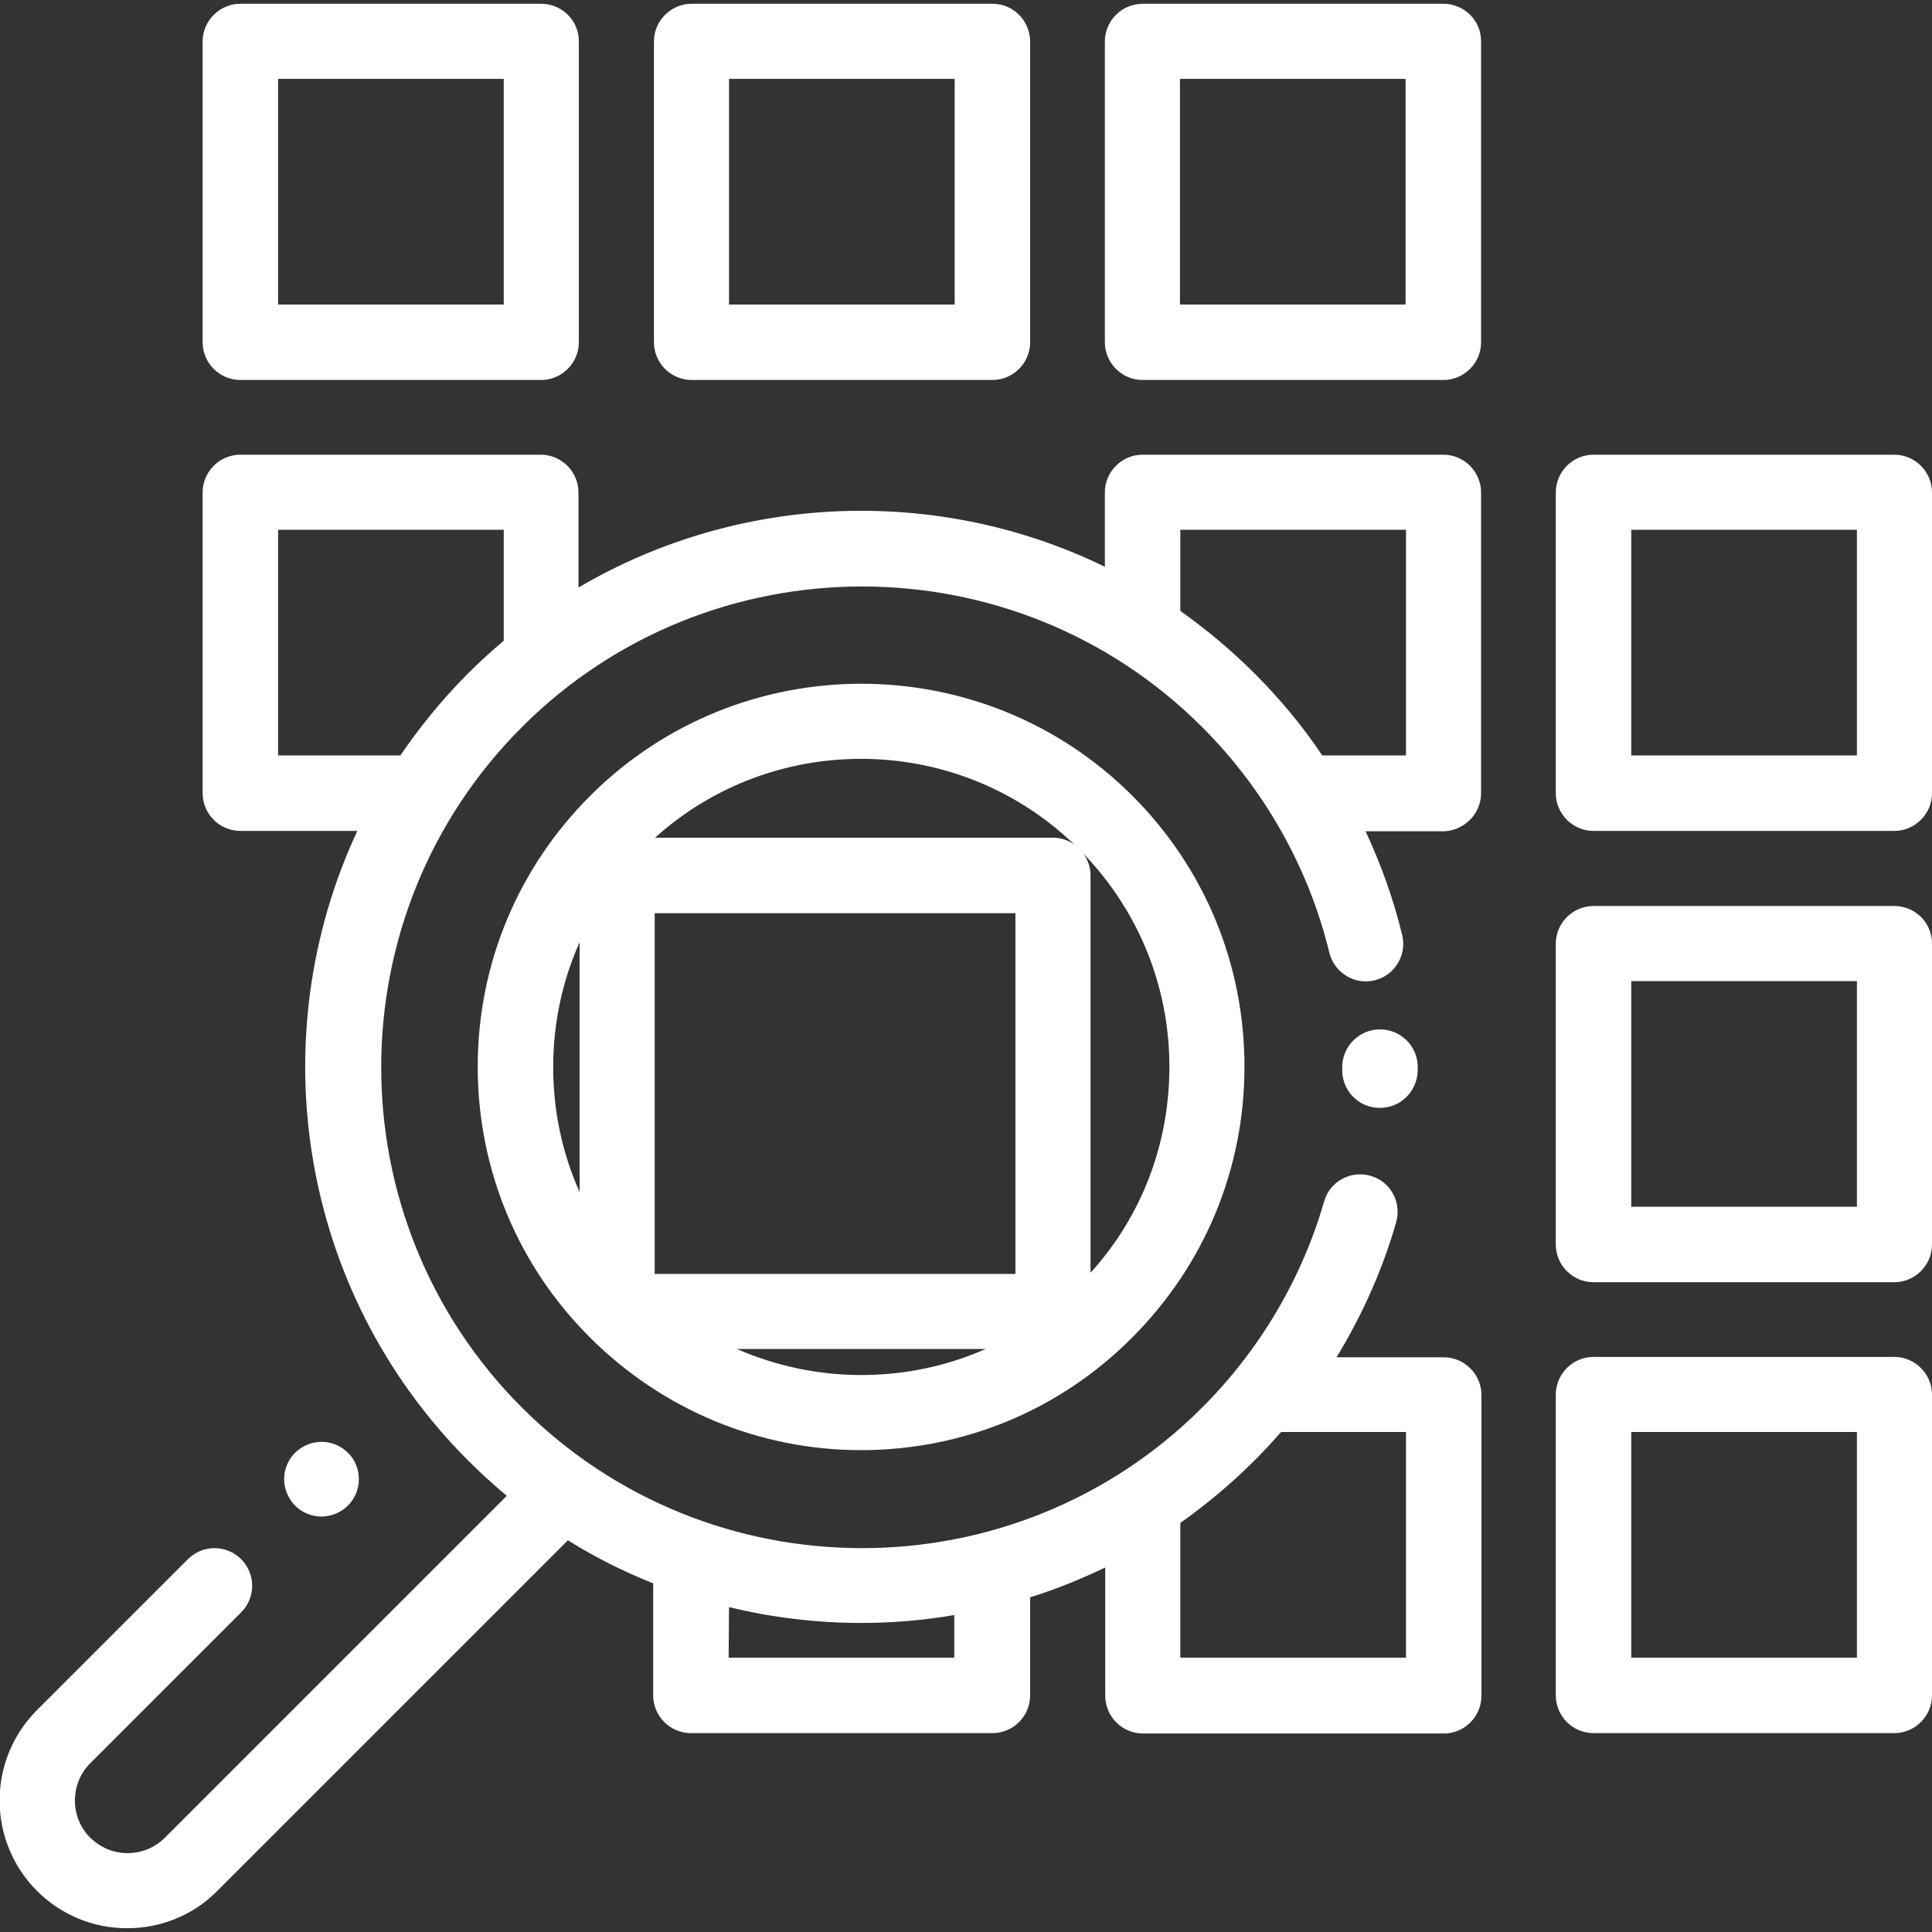 <?xml version="1.0" encoding="utf-8"?>
<!-- Generator: Adobe Illustrator 22.1.0, SVG Export Plug-In . SVG Version: 6.00 Build 0)  -->
<svg version="1.1" id="Capa_1"
	xmlns="http://www.w3.org/2000/svg"
	xmlns:xlink="http://www.w3.org/1999/xlink" x="0px" y="0px" viewBox="0 0 512 512" style="enable-background:new 0 0 512 512;" xml:space="preserve">
	<rect x="0" y="0" width="512" height="512" fill="#333333" stroke="none"/>
	<style type="text/css">
	.st0{fill:#ffffff;}
	</style>
	<g>
		<g>
			<path class="st0" d="M143.4,1H63.7c-5.5,0-10,4.5-10,10v79.7c0,5.5,4.5,10,10,10h79.7c5.5,0,10-4.5,10-10V10.9
			C153.4,5.4,148.9,1,143.4,1z M133.5,80.7H73.7V20.9h59.8L133.5,80.7L133.5,80.7z"/>
		</g>
	</g>
	<g>
		<g>
			<path class="st0" d="M263,1h-79.7c-5.5,0-10,4.5-10,10v79.7c0,5.5,4.5,10,10,10H263c5.5,0,10-4.5,10-10V10.9
			C272.9,5.4,268.5,1,263,1z M253,80.7h-59.8V20.9H253V80.7z"/>
		</g>
	</g>
	<g>
		<g>
			<path class="st0" d="M382.5,1h-79.7c-5.5,0-10,4.5-10,10v79.7c0,5.5,4.5,10,10,10h79.7c5.5,0,10-4.5,10-10V10.9
			C392.5,5.4,388,1,382.5,1z M372.5,80.7h-59.8V20.9h59.8V80.7z"/>
		</g>
	</g>
	<g>
		<g>
			<path class="st0" d="M392.5,210.2v-79.7c0-5.5-4.5-10-10-10h-79.7c-5.5,0-10,4.5-10,10v19.7c-44.1-21.5-96.8-19.6-139.5,5.5v-25.2
			c0-5.5-4.5-10-10-10H63.7c-5.5,0-10,4.5-10,10v79.7c0,5.5,4.5,10,10,10h31C69.2,274.8,79,341.9,124,387c3.3,3.3,6.8,6.5,10.3,9.4
			L43.7,487c-2.6,2.6-6.1,4.1-9.9,4.1s-7.2-1.5-9.9-4.1c-5.4-5.4-5.4-14.3,0-19.7l40-40c3.9-3.9,3.9-10.2,0-14.1
			c-3.9-3.9-10.2-3.9-14.1,0l-40,40c-13.2,13.2-13.2,34.7,0,47.9c6.4,6.4,14.9,9.9,23.9,9.9s17.6-3.5,23.9-9.9l92.9-92.9
			c7.2,4.5,14.8,8.3,22.6,11.4v29.7c0,5.5,4.5,10,10,10H263c5.5,0,10-4.5,10-10v-26c6.8-2.1,13.4-4.8,19.9-7.9v34
			c0,5.5,4.5,10,10,10h79.7c5.5,0,10-4.5,10-10v-79.7c0-5.5-4.5-10-10-10h-28.4c6.8-11.2,12.2-23.2,15.8-35.8
			c1.5-5.3-1.5-10.8-6.8-12.3c-5.3-1.5-10.8,1.5-12.3,6.8c-5.9,20.5-17.1,39.4-32.3,54.6c-49.7,49.7-130.6,49.7-180.3,0
			c-49.7-49.7-49.7-130.6,0-180.3c49.7-49.7,130.6-49.7,180.3,0c16.5,16.5,28.2,37.2,33.7,59.8c1.3,5.3,6.7,8.6,12,7.3
			c5.3-1.3,8.6-6.7,7.3-12c-2.3-9.5-5.6-18.7-9.7-27.5h20.8C388,220.1,392.5,215.7,392.5,210.2z M312.8,403.6
			c6.9-4.9,13.5-10.4,19.7-16.6c2.4-2.4,4.7-4.9,7-7.5h33.1v59.8h-59.8L312.8,403.6L312.8,403.6z M193.2,425.9
			c11.5,2.8,23.3,4.2,35,4.2c8.3,0,16.6-0.7,24.7-2.1v11.3h-59.8L193.2,425.9L193.2,425.9z M133.5,169.8c-3.2,2.7-6.4,5.6-9.5,8.7
			c-6.8,6.8-12.7,14.1-17.9,21.7H73.7v-59.8h59.8L133.5,169.8L133.5,169.8z M350.4,200.2c-5.2-7.8-11.2-15-17.9-21.7
			c-6.2-6.2-12.8-11.7-19.7-16.6v-21.5h59.8v59.8L350.4,200.2L350.4,200.2z"/>
		</g>
	</g>
	<g>
		<g>
			<path class="st0" d="M502,120.5h-79.7c-5.5,0-10,4.5-10,10v79.7c0,5.5,4.5,10,10,10H502c5.5,0,10-4.5,10-10v-79.7
			C512,125,507.5,120.5,502,120.5z M492.1,200.2h-59.8v-59.8h59.8V200.2z"/>
		</g>
	</g>
	<g>
		<g>
			<path class="st0" d="M502,240.1h-79.7c-5.5,0-10,4.5-10,10v79.7c0,5.5,4.5,10,10,10H502c5.5,0,10-4.5,10-10V250
			C512,244.5,507.5,240.1,502,240.1z M492.1,319.8h-59.8V260h59.8V319.8z"/>
		</g>
	</g>
	<g>
		<g>
			<path class="st0" d="M502,359.6h-79.7c-5.5,0-10,4.5-10,10v79.7c0,5.5,4.5,10,10,10H502c5.5,0,10-4.5,10-10v-79.7
			C512,364.1,507.5,359.6,502,359.6z M492.1,439.3h-59.8v-59.8h59.8V439.3z"/>
		</g>
	</g>
	<g>
		<g>
			<path class="st0" d="M92.2,385c-1.9-1.9-4.4-2.9-7-2.9c-2.6,0-5.2,1.1-7,2.9c-1.9,1.9-2.9,4.4-2.9,7c0,2.6,1.1,5.2,2.9,7
			c1.9,1.9,4.4,2.9,7,2.9c2.6,0,5.2-1.1,7-2.9c1.9-1.9,2.9-4.4,2.9-7C95.1,389.4,94.1,386.8,92.2,385z"/>
		</g>
	</g>
	<g>
		<g>
			<path class="st0" d="M365.7,272.8c-5.5,0-10,4.5-10,10l0,0.8c0,5.5,4.4,10,9.9,10c0,0,0,0,0.1,0c5.5,0,9.9-4.4,10-9.9l0-1
			C375.7,277.2,371.2,272.8,365.7,272.8z"/>
		</g>
	</g>
	<g>
		<g>
			<path class="st0" d="M300.1,210.9c-39.6-39.6-104.1-39.6-143.7,0c-19.2,19.2-29.8,44.7-29.8,71.8c0,27.1,10.6,52.7,29.8,71.8
			s44.7,29.8,71.8,29.8s52.7-10.6,71.8-29.8c19.2-19.2,29.8-44.7,29.8-71.8S319.3,230.1,300.1,210.9z M153.6,315.9
			c-4.6-10.3-7-21.5-7-33.1c0-11.6,2.4-22.8,7-33.1V315.9z M228.3,364.4c-11.5,0-22.7-2.4-33-6.9h65.9
			C251,362,239.8,364.4,228.3,364.4z M269.1,337.6h-95.6v-95.6h95.6V337.6z M279.1,222H173.6c15.5-14,35.1-20.9,54.6-20.9
			c20.4,0,40.8,7.6,56.6,22.8C283.2,222.7,281.2,222,279.1,222z M289,337.3V232c0-2.2-0.7-4.1-1.9-5.8
			c14.7,15.3,22.8,35.3,22.8,56.5C309.9,303.1,302.6,322.3,289,337.3z"/>
		</g>
	</g>
</svg>
